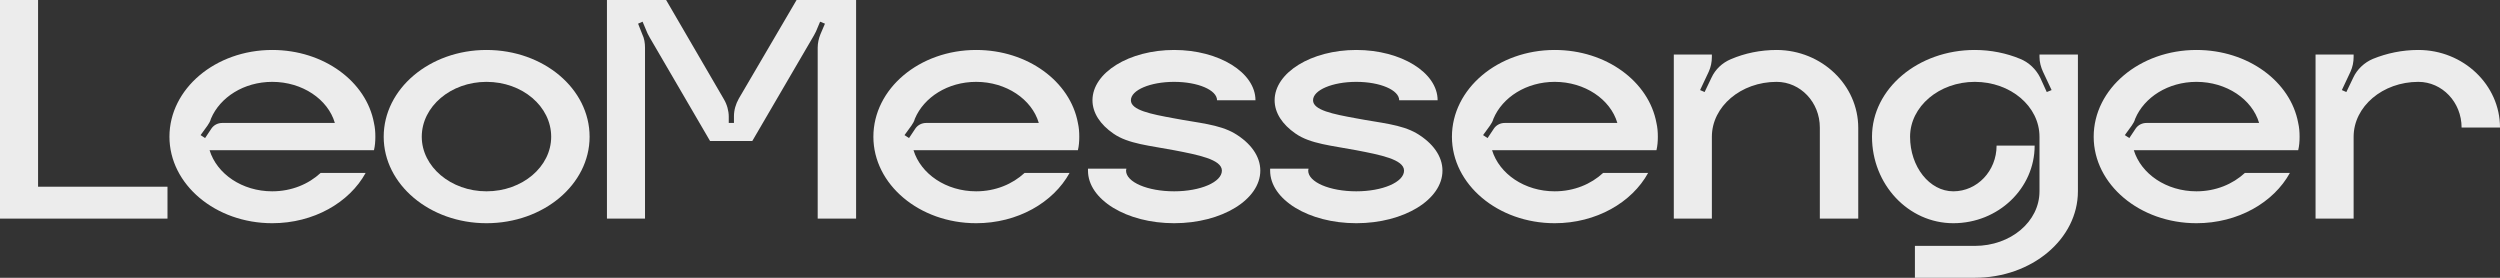 <svg width="207" height="23" viewBox="0 0 207 23" fill="none" xmlns="http://www.w3.org/2000/svg">
<rect x="0" y="0" width="207" height="23" fill="#333333" stroke="none"/>
<path d="M3.152 15.46H13.868V18.101H0V0H3.152V15.46Z" fill="#ECECEC"/>
<path d="M31.079 11.323C31.079 11.704 31.05 12.085 30.964 12.439H17.354C17.956 14.399 20.047 15.841 22.54 15.841C24.145 15.841 25.549 15.243 26.551 14.317H30.276C28.93 16.767 25.978 18.482 22.54 18.482C17.841 18.482 14.03 15.27 14.03 11.323C14.03 7.349 17.841 4.137 22.54 4.137C26.809 4.137 30.334 6.75 30.964 10.18C31.05 10.561 31.079 10.915 31.079 11.323ZM18.414 10.18H27.726C27.153 8.22 25.033 6.778 22.54 6.778C20.19 6.778 18.213 8.057 17.468 9.826C17.411 10.044 17.296 10.234 17.182 10.398L16.609 11.187L16.981 11.432L17.526 10.615C17.726 10.343 18.041 10.18 18.414 10.18Z" fill="#ECECEC"/>
<path d="M40.28 4.137C45.008 4.137 48.819 7.349 48.819 11.323C48.819 15.27 45.008 18.482 40.28 18.482C35.581 18.482 31.77 15.27 31.77 11.323C31.77 7.349 35.581 4.137 40.28 4.137ZM40.28 15.841C43.26 15.841 45.638 13.8 45.638 11.323C45.638 8.819 43.26 6.778 40.28 6.778C37.329 6.778 34.922 8.819 34.922 11.323C34.922 13.8 37.329 15.841 40.28 15.841Z" fill="#ECECEC"/>
<path d="M65.957 0H70.885V18.101H67.705V3.947C67.705 3.566 67.791 3.185 67.934 2.831L68.306 1.96L67.905 1.796L67.561 2.613C67.504 2.722 67.447 2.831 67.389 2.94L62.289 11.677H58.794L53.779 3.076C53.722 2.967 53.665 2.858 53.607 2.749L53.206 1.796L52.834 1.96L53.178 2.831C53.349 3.185 53.407 3.566 53.407 3.947V18.101H50.255V0H55.155L59.94 8.22C60.198 8.656 60.341 9.173 60.341 9.663V10.18H60.771V9.636C60.771 9.118 60.914 8.628 61.172 8.166L65.957 0Z" fill="#ECECEC"/>
<path d="M89.364 11.323C89.364 11.704 89.336 12.085 89.25 12.439H75.639C76.241 14.399 78.333 15.841 80.826 15.841C82.43 15.841 83.834 15.243 84.837 14.317H88.562C87.215 16.767 84.264 18.482 80.826 18.482C76.126 18.482 72.316 15.27 72.316 11.323C72.316 7.349 76.126 4.137 80.826 4.137C85.095 4.137 88.619 6.75 89.25 10.18C89.336 10.561 89.364 10.915 89.364 11.323ZM76.7 10.18H86.012C85.439 8.22 83.318 6.778 80.826 6.778C78.476 6.778 76.499 8.057 75.754 9.826C75.697 10.044 75.582 10.234 75.468 10.398L74.894 11.187L75.267 11.432L75.811 10.615C76.012 10.343 76.327 10.18 76.7 10.18Z" fill="#ECECEC"/>
<path d="M102.234 11.051C103.552 11.84 104.354 12.929 104.354 14.127C104.354 16.522 101.173 18.482 97.219 18.482C93.265 18.482 90.085 16.522 90.085 14.127C90.085 14.072 90.085 14.018 90.085 13.963H93.265C93.265 14.018 93.237 14.072 93.237 14.127C93.237 15.079 95.013 15.841 97.219 15.841C99.397 15.841 101.173 15.079 101.173 14.127C101.173 13.201 99.196 12.82 97.219 12.439C95.242 12.058 93.408 11.922 92.176 11.051C91.116 10.316 90.457 9.363 90.457 8.302C90.457 6.015 93.494 4.137 97.219 4.137C100.944 4.137 103.953 6.015 103.953 8.302H100.772C100.772 7.458 99.196 6.778 97.219 6.778C95.242 6.778 93.638 7.458 93.638 8.302C93.638 9.118 95.271 9.445 97.219 9.799C99.196 10.18 100.944 10.289 102.234 11.051Z" fill="#ECECEC"/>
<path d="M117.316 11.051C118.634 11.84 119.436 12.929 119.436 14.127C119.436 16.522 116.255 18.482 112.301 18.482C108.347 18.482 105.167 16.522 105.167 14.127C105.167 14.072 105.167 14.018 105.167 13.963H108.347C108.347 14.018 108.319 14.072 108.319 14.127C108.319 15.079 110.095 15.841 112.301 15.841C114.479 15.841 116.255 15.079 116.255 14.127C116.255 13.201 114.278 12.82 112.301 12.439C110.324 12.058 108.49 11.922 107.258 11.051C106.198 10.316 105.539 9.363 105.539 8.302C105.539 6.015 108.576 4.137 112.301 4.137C116.026 4.137 119.035 6.015 119.035 8.302H115.854C115.854 7.458 114.278 6.778 112.301 6.778C110.324 6.778 108.72 7.458 108.72 8.302C108.72 9.118 110.353 9.445 112.301 9.799C114.278 10.18 116.026 10.289 117.316 11.051Z" fill="#ECECEC"/>
<path d="M137.269 11.323C137.269 11.704 137.24 12.085 137.154 12.439H123.544C124.146 14.399 126.237 15.841 128.73 15.841C130.335 15.841 131.739 15.243 132.742 14.317H136.466C135.12 16.767 132.168 18.482 128.73 18.482C124.031 18.482 120.22 15.27 120.22 11.323C120.22 7.349 124.031 4.137 128.73 4.137C132.999 4.137 136.524 6.75 137.154 10.18C137.24 10.561 137.269 10.915 137.269 11.323ZM124.604 10.18H133.916C133.343 8.22 131.223 6.778 128.73 6.778C126.381 6.778 124.403 8.057 123.659 9.826C123.601 10.044 123.487 10.234 123.372 10.398L122.799 11.187L123.171 11.432L123.716 10.615C123.916 10.343 124.232 10.18 124.604 10.18Z" fill="#ECECEC"/>
<path d="M147.129 4.137C150.854 4.165 153.863 7.05 153.863 10.588V18.101H150.682V10.561C150.682 8.465 149.078 6.778 147.101 6.778C144.15 6.778 141.743 8.819 141.743 11.323V18.101H138.591V4.518H141.743V4.709C141.743 5.144 141.657 5.553 141.485 5.934L140.768 7.458L141.141 7.621L141.714 6.424C142.029 5.743 142.602 5.199 143.319 4.899C144.465 4.409 145.754 4.137 147.129 4.137Z" fill="#ECECEC"/>
<path d="M168.87 4.518H172.051V15.841C172.051 19.788 168.24 23 163.512 23H158.555V20.36H163.512C166.492 20.36 168.87 18.346 168.87 15.841V11.323C168.87 8.819 166.492 6.778 163.512 6.778C160.561 6.778 158.154 8.819 158.154 11.323C158.154 13.8 159.758 15.841 161.735 15.841C163.712 15.841 165.317 14.154 165.317 12.058H168.469C168.469 15.596 165.46 18.482 161.735 18.482C158.01 18.482 155.002 15.27 155.002 11.323C155.002 7.349 158.813 4.137 163.512 4.137C164.859 4.137 166.148 4.409 167.265 4.872C168.01 5.172 168.584 5.743 168.927 6.424L169.472 7.621L169.873 7.458L169.157 5.934C168.985 5.553 168.87 5.144 168.87 4.709V4.518Z" fill="#ECECEC"/>
<path d="M190.406 11.323C190.406 11.704 190.377 12.085 190.291 12.439H176.681C177.283 14.399 179.374 15.841 181.867 15.841C183.472 15.841 184.876 15.243 185.879 14.317H189.604C188.257 16.767 185.306 18.482 181.867 18.482C177.168 18.482 173.357 15.27 173.357 11.323C173.357 7.349 177.168 4.137 181.867 4.137C186.136 4.137 189.661 6.75 190.291 10.18C190.377 10.561 190.406 10.915 190.406 11.323ZM177.741 10.18H187.053C186.48 8.22 184.36 6.778 181.867 6.778C179.518 6.778 177.541 8.057 176.796 9.826C176.738 10.044 176.624 10.234 176.509 10.398L175.936 11.187L176.308 11.432L176.853 10.615C177.053 10.343 177.369 10.18 177.741 10.18Z" fill="#ECECEC"/>
<path d="M200.238 4.137C203.963 4.137 207 7.022 207 10.561H203.82C203.82 8.465 202.215 6.778 200.238 6.778C197.287 6.778 194.88 8.819 194.88 11.323V18.101H191.728V4.518H194.88V4.709C194.88 5.144 194.794 5.553 194.622 5.934L193.906 7.458L194.278 7.621L194.851 6.424C195.166 5.743 195.768 5.172 196.484 4.872C197.63 4.409 198.891 4.137 200.238 4.137Z" fill="#ECECEC"/>
</svg>
